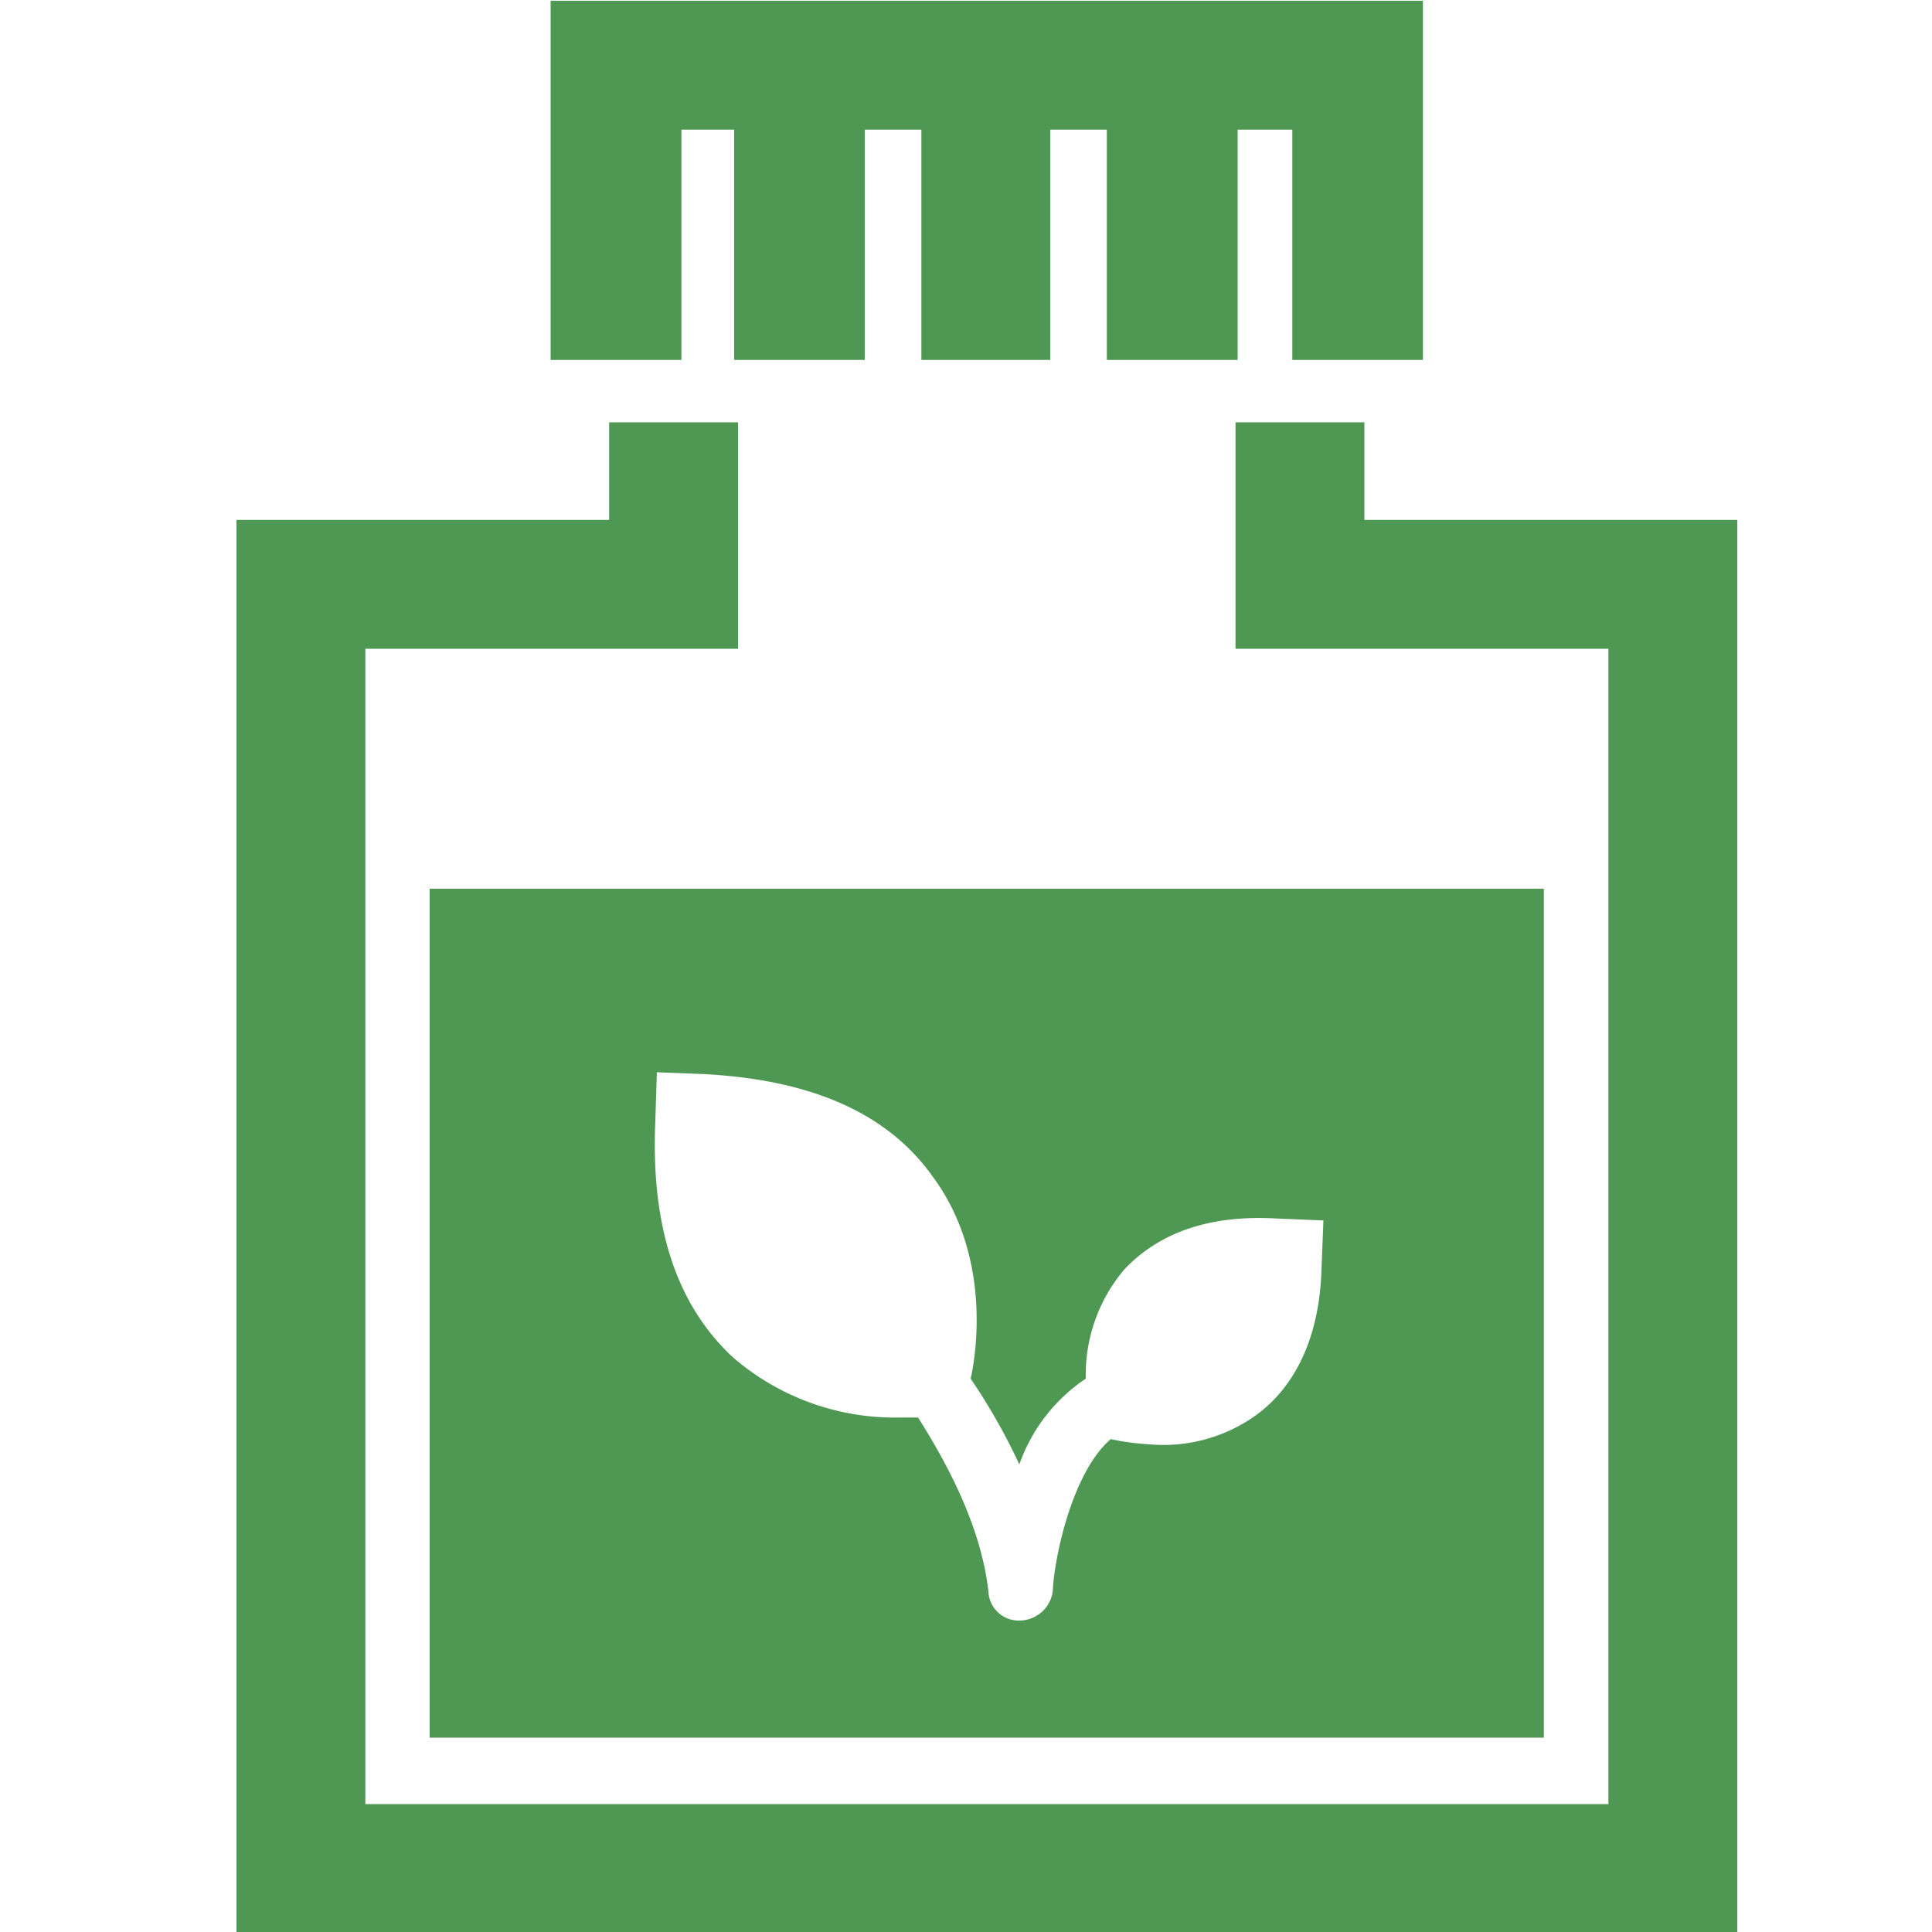 <svg xmlns="http://www.w3.org/2000/svg" width="100" height="100" viewBox="0 0 100 100"><defs><style>.a{fill:#4f9854;}</style></defs><title>number</title><polygon class="a" points="89.92 100.04 12.24 100.04 12.24 26.91 31.53 26.91 31.53 21.86 38.2 21.86 38.2 33.58 18.91 33.58 18.91 93.38 83.25 93.38 83.25 33.58 63.95 33.58 63.95 21.86 70.62 21.86 70.62 26.91 89.92 26.91 89.92 100.04"/><path class="a" d="M22.24,46V89.94H79.91V46ZM68.4,65.7c-.1,3.43-1.31,6.06-3.43,7.58a8.22,8.22,0,0,1-4.85,1.51,15.9,15.9,0,0,1-2.12-.2l-.51-.1c-2,1.72-2.93,6.16-3,7.88a1.75,1.75,0,0,1-1.72,1.51h0a1.57,1.57,0,0,1-1.61-1.51c-.41-3.64-2.43-7.07-3.64-9h-.91a12.81,12.81,0,0,1-8.69-3.13c-2.92-2.73-4.24-6.77-4-12.23L34,55.5l2.52.1c5.46.3,9.39,2,11.72,5.25,3.33,4.45,2.12,10,2,10.51a31.08,31.08,0,0,1,2.52,4.44,8.88,8.88,0,0,1,3.44-4.44,8.43,8.43,0,0,1,2-5.66c1.82-1.92,4.44-2.83,7.88-2.63l2.42.1Z"/><polygon class="a" points="28.5 0.04 28.5 18.63 35.27 18.63 35.27 6.71 38 6.71 38 18.63 44.76 18.63 44.76 6.71 47.69 6.71 47.69 18.63 54.36 18.63 54.36 6.71 57.29 6.71 57.29 18.63 64.06 18.63 64.06 6.71 66.89 6.71 66.89 18.63 73.65 18.63 73.65 0.04 28.5 0.04"/></svg>